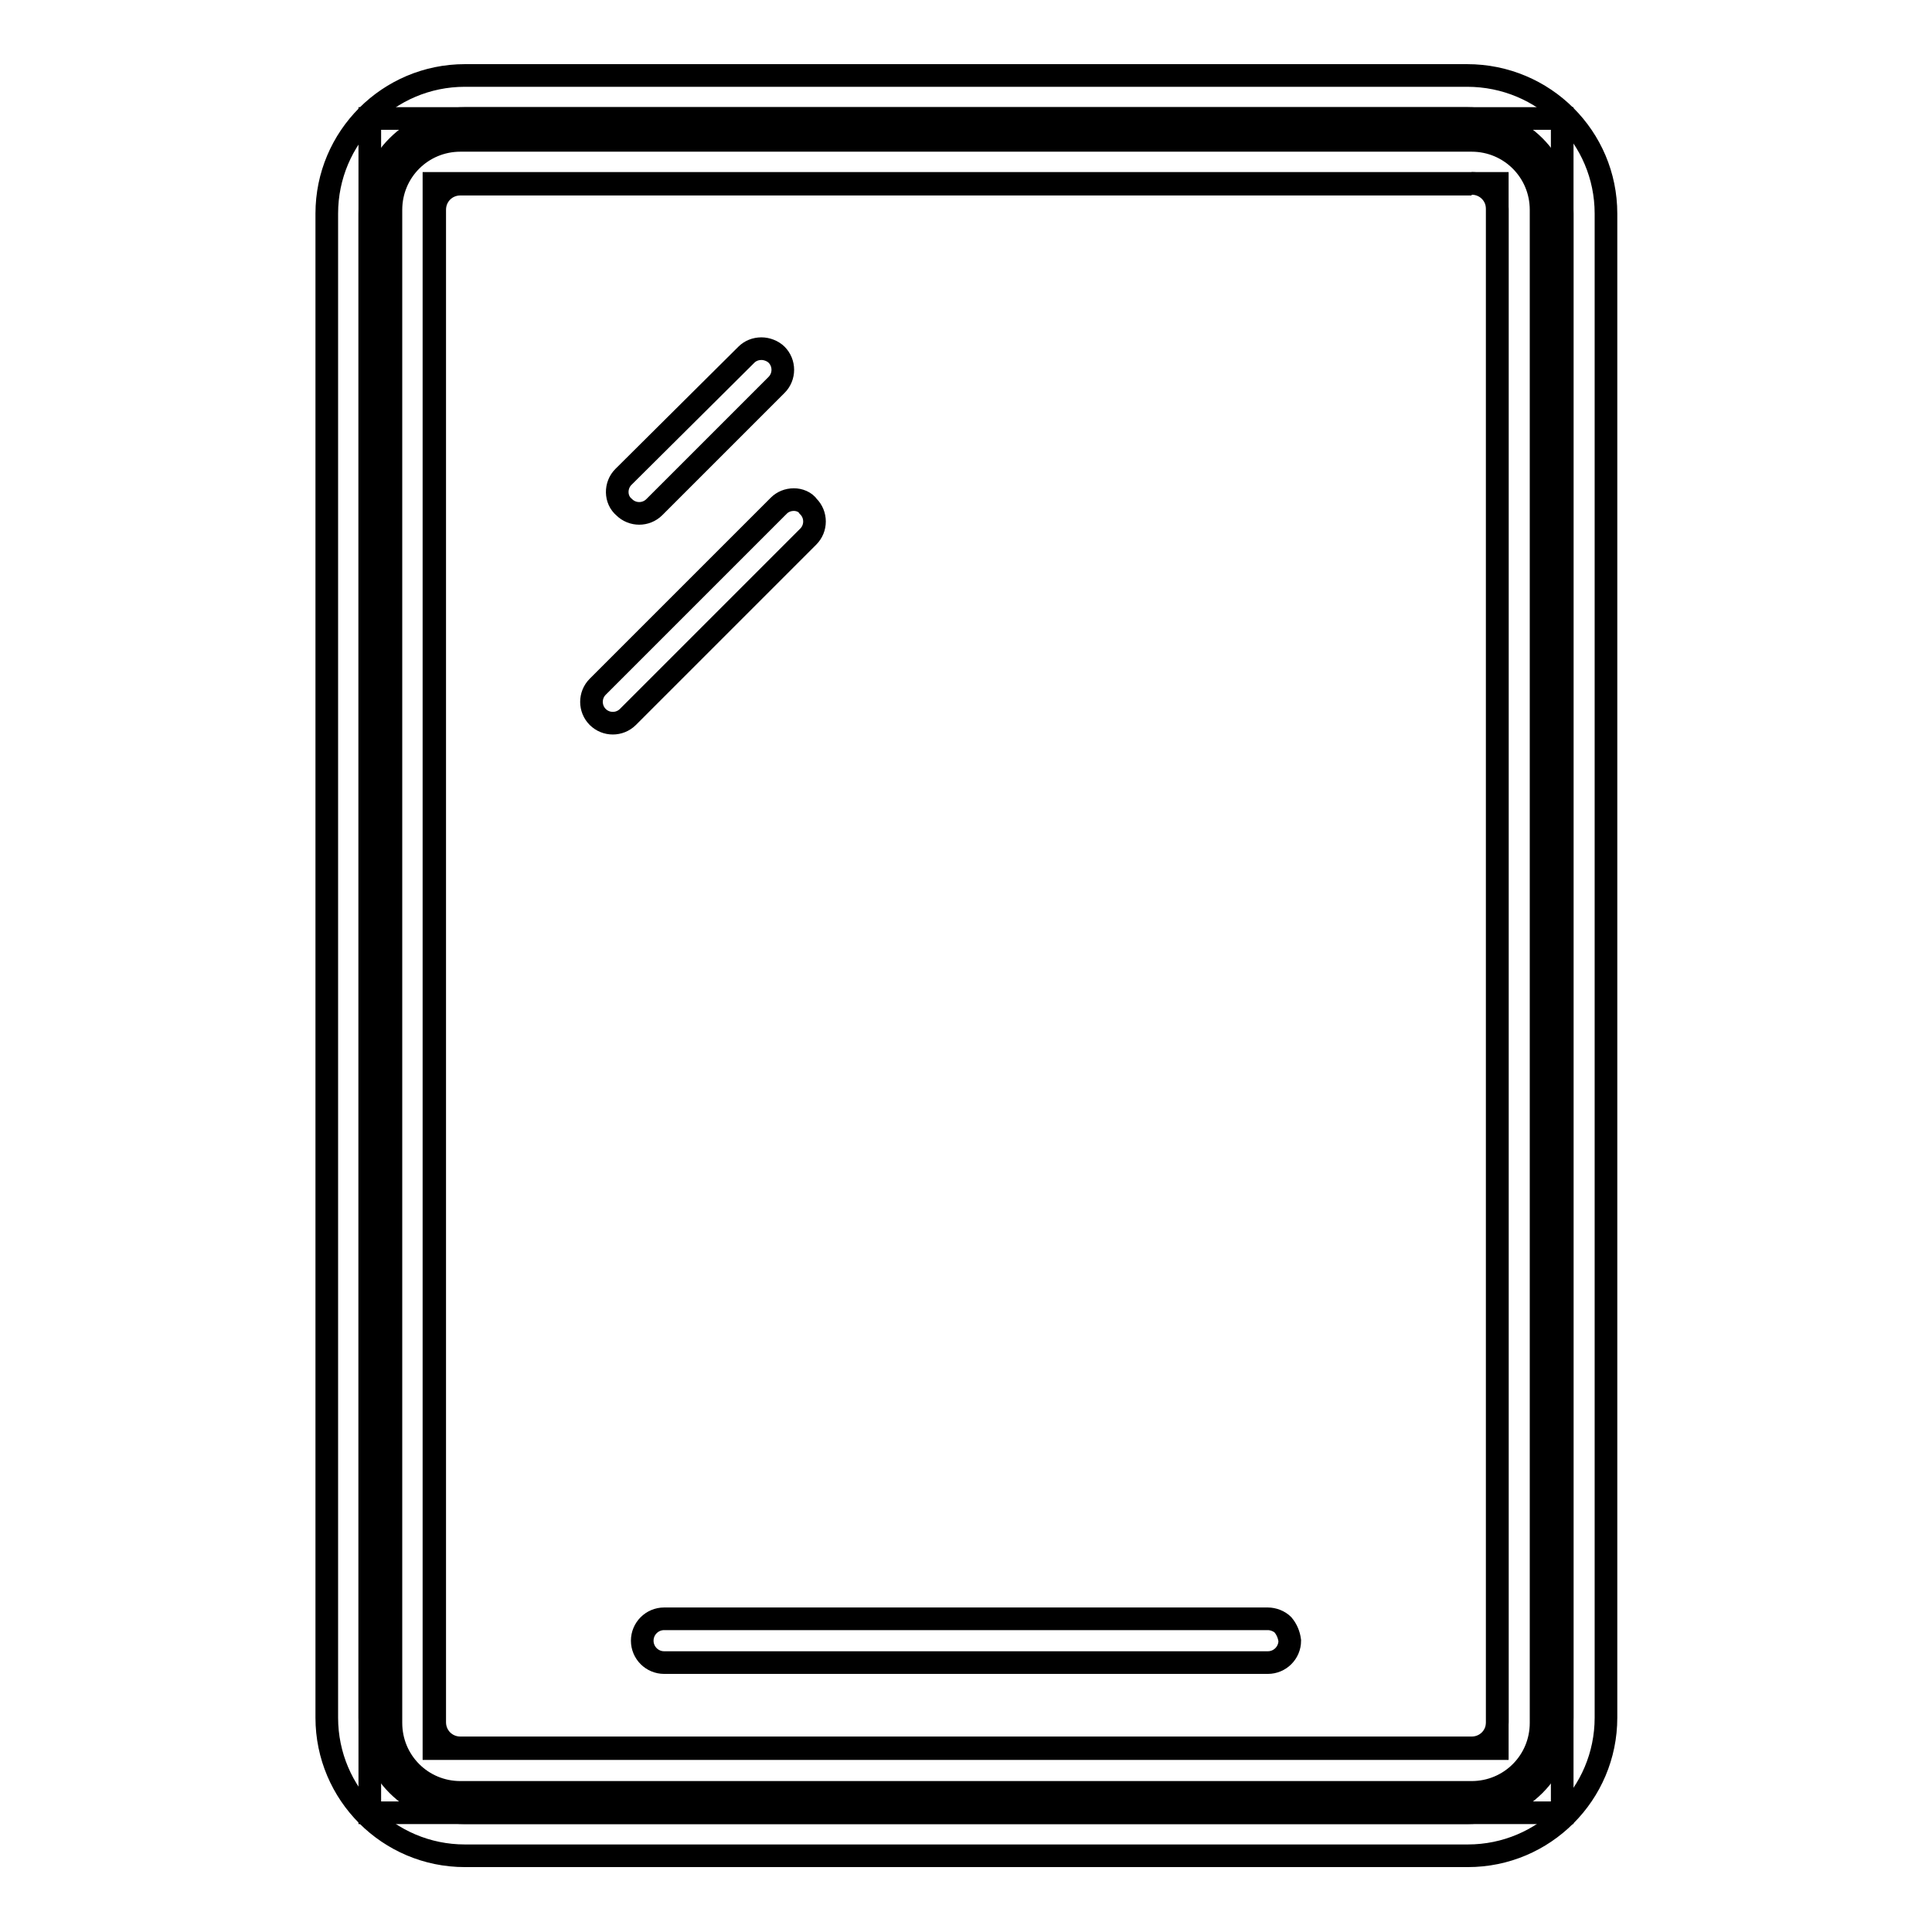 <?xml version="1.0" encoding="utf-8"?>
<!-- Svg Vector Icons : http://www.onlinewebfonts.com/icon -->
<!DOCTYPE svg PUBLIC "-//W3C//DTD SVG 1.1//EN" "http://www.w3.org/Graphics/SVG/1.1/DTD/svg11.dtd">
<svg version="1.1" xmlns="http://www.w3.org/2000/svg" xmlns:xlink="http://www.w3.org/1999/xlink" x="0px" y="0px" viewBox="0 0 256 256" enable-background="new 0 0 256 256" xml:space="preserve">
<g> <path stroke-width="3" fill-opacity="0" stroke="#000000"  d="M49,15.7H207v224.5H49V15.7z"/> <path stroke-width="3" fill-opacity="0" stroke="#000000"  d="M194.4,15.7c7,0,12.6,5.6,12.6,12.6v199.3c0,7-5.6,12.6-12.6,12.6H61.6c-7,0-12.6-5.6-12.6-12.6V28.3 c0-7,5.6-12.6,12.6-12.6H194.4 M194.4,10H61.6c-10.1,0-18.3,8.2-18.3,18.3v199.3c0,10.1,8.2,18.3,18.3,18.3h132.9 c10.1,0,18.3-8.2,18.3-18.3V28.3C212.8,18.2,204.6,10,194.4,10z"/> <path stroke-width="3" fill-opacity="0" stroke="#000000"  d="M57.5,24.3h140.9v207.4H57.5V24.3z"/> <path stroke-width="3" fill-opacity="0" stroke="#000000"  d="M195,24.3c1.9,0,3.4,1.5,3.4,3.4v200.5c0,1.9-1.5,3.4-3.4,3.4H61c-1.9,0-3.4-1.5-3.4-3.4V27.8 c0-1.9,1.5-3.4,3.4-3.4H195 M195,18.6H61c-5.1,0-9.2,4.1-9.2,9.2v200.5c0,5.1,4.1,9.2,9.2,9.2h134c5.1,0,9.2-4.1,9.2-9.2V27.8 C204.2,22.7,200.1,18.6,195,18.6z"/> <path stroke-width="3" fill-opacity="0" stroke="#000000"  d="M100.9,46.2c-0.8,0-1.5,0.3-2,0.8L82.6,63.2c-1.1,1.1-1.1,3,0.1,4c1.1,1.1,2.9,1.1,4,0L102.9,51 c1.1-1.1,1.1-2.9,0-4C102.4,46.5,101.6,46.2,100.9,46.2z M105.2,66.2c-0.8,0-1.5,0.3-2,0.8L79.2,91c-1.1,1.1-1.1,2.9,0,4 c1.1,1.1,2.9,1.1,4,0l23.9-23.9c1.1-1.1,1.1-2.9,0-4C106.7,66.5,105.9,66.2,105.2,66.2z M170,215.3c-0.5-0.5-1.3-0.8-2-0.8H88 c-1.6,0-2.9,1.3-2.9,2.9s1.3,2.9,2.9,2.9h80c1.6,0,2.9-1.3,2.9-2.9C170.8,216.6,170.5,215.9,170,215.3L170,215.3z"/></g>
</svg>